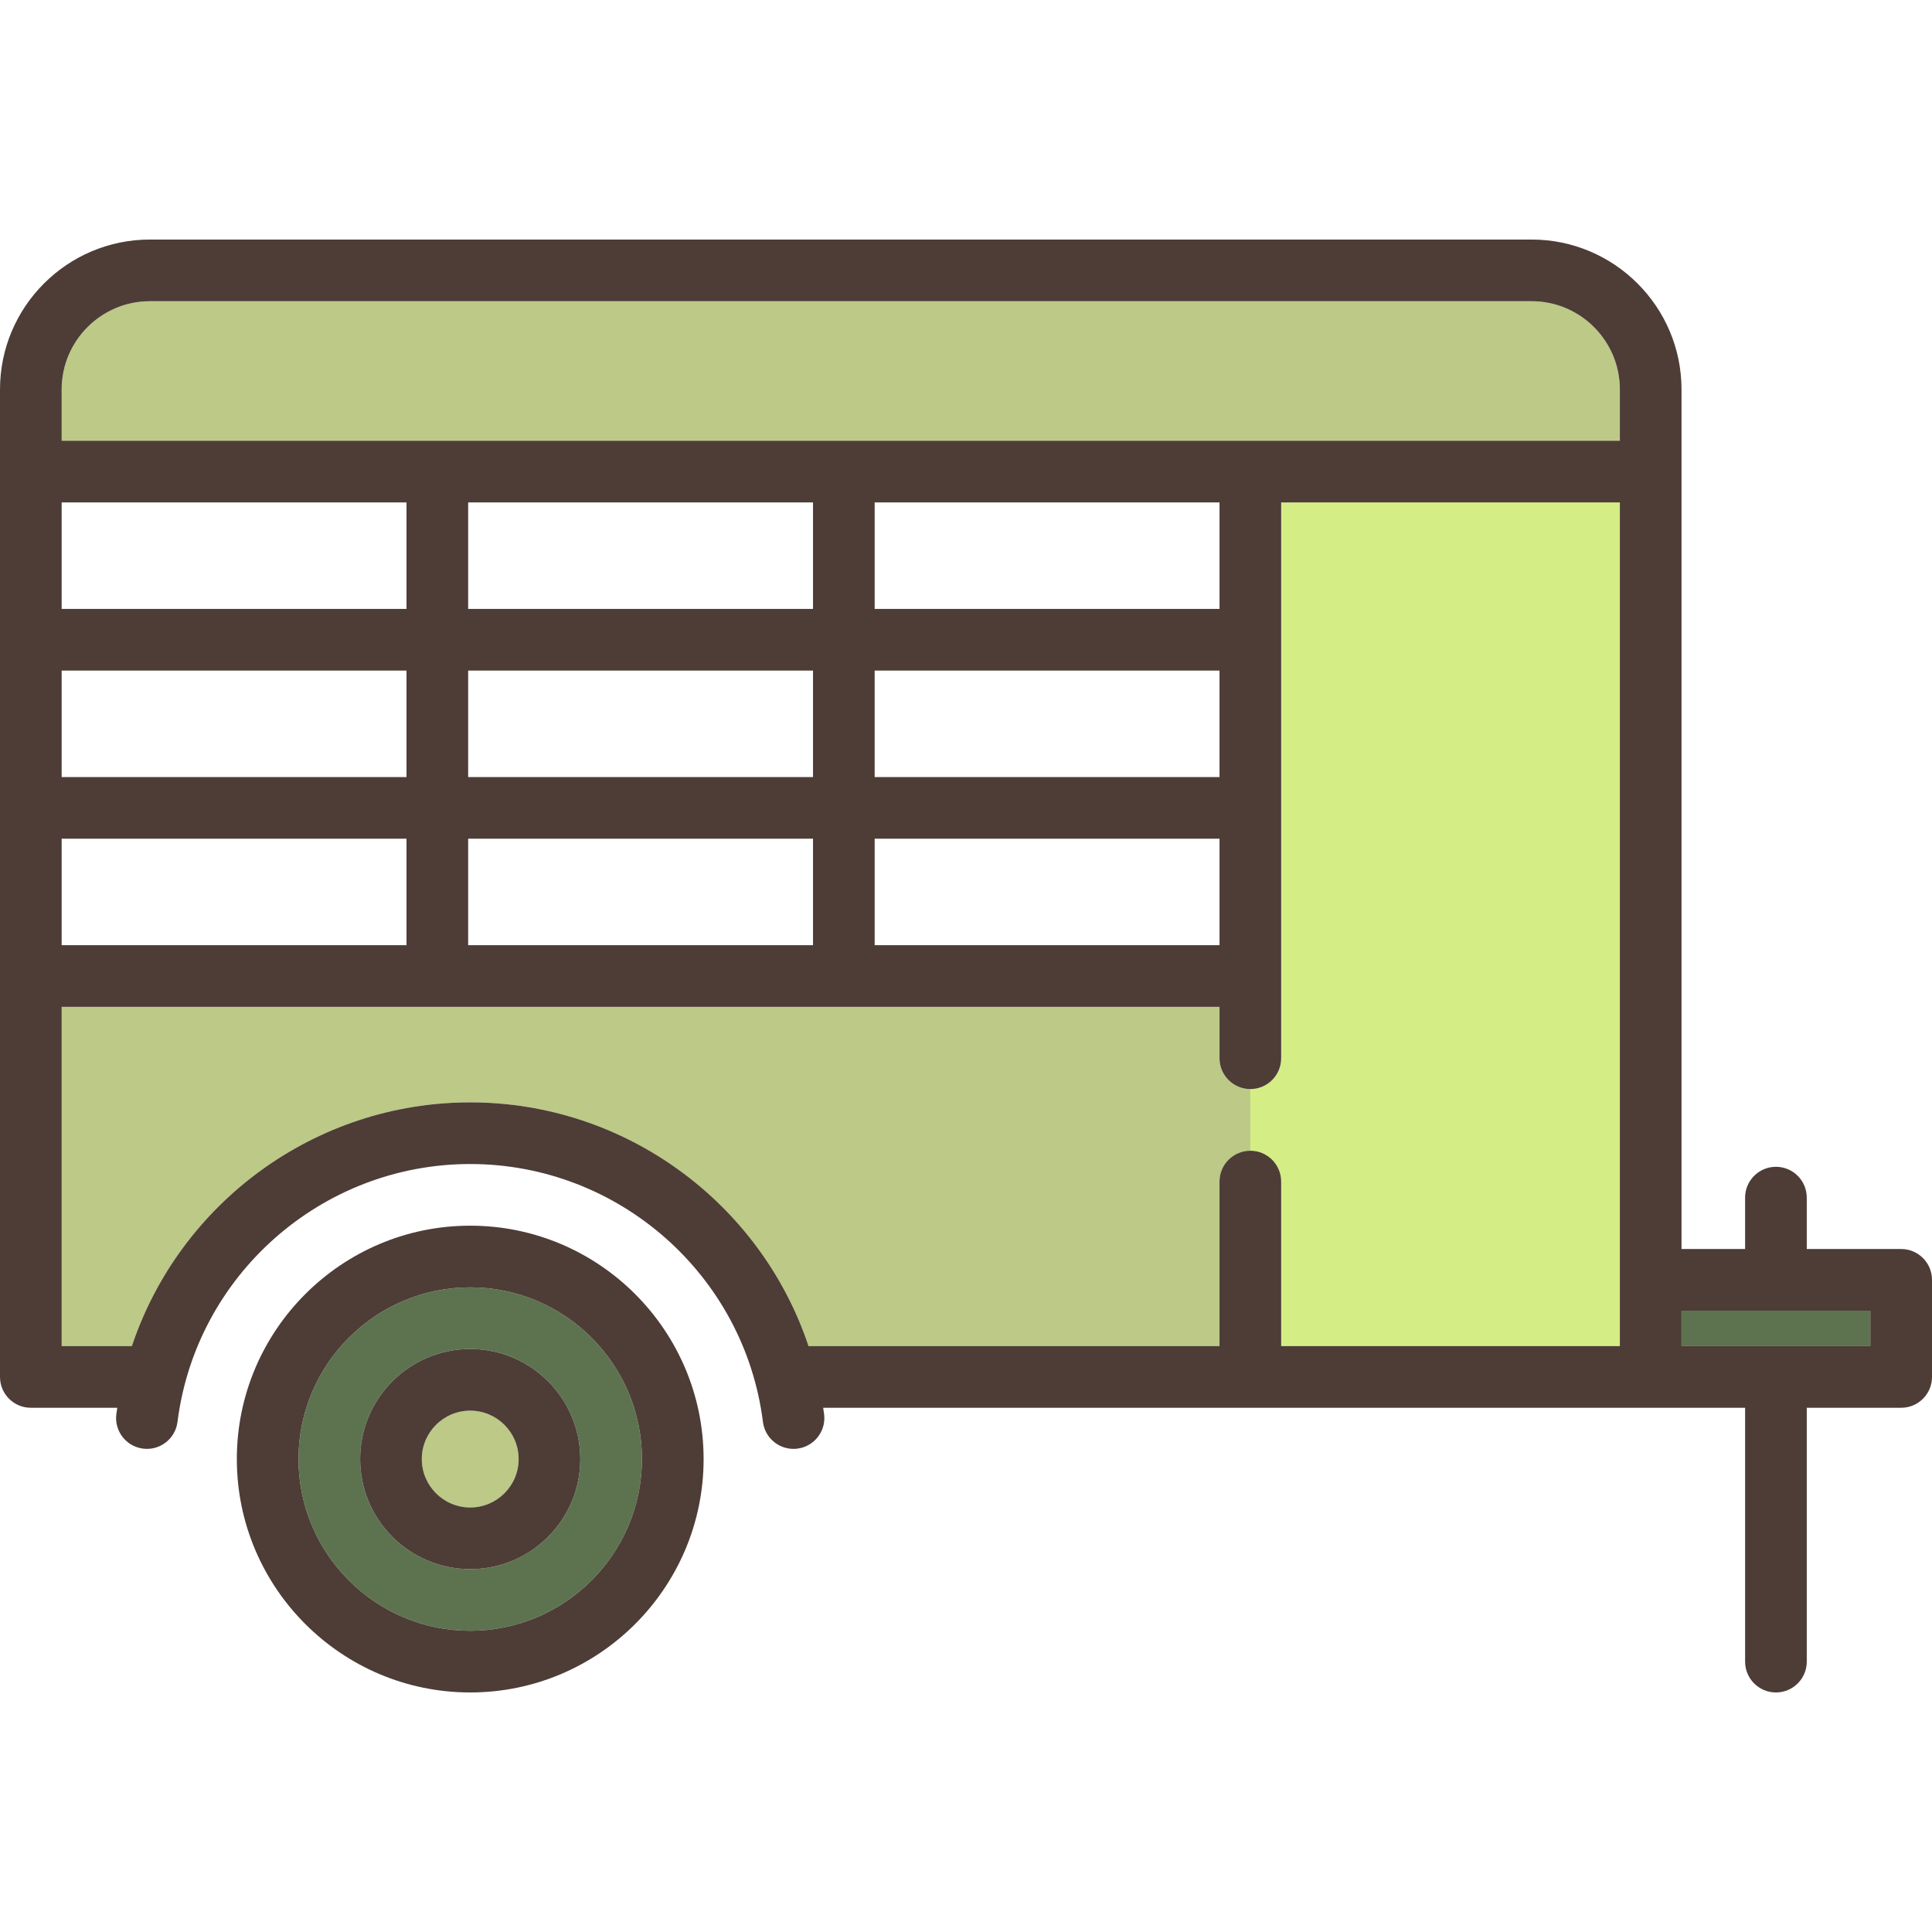 <?xml version="1.0" encoding="iso-8859-1"?>
<!-- Uploaded to: SVG Repo, www.svgrepo.com, Generator: SVG Repo Mixer Tools -->
<svg version="1.1" id="Capa_1" xmlns="http://www.w3.org/2000/svg" xmlns:xlink="http://www.w3.org/1999/xlink" 
	 viewBox="0 0 470 470" xml:space="preserve">
<g>
	<rect x="409.065" y="318.85" style="fill:#5D734F;" width="45.935" height="8.619"/>
	<path style="fill:#D4ED85;" d="M304.171,279.938c4.142,0,7.5,3.358,7.5,7.5l0.001,40.031h82.393V122.223h-82.393V257.44
		c0,4.142-3.357,7.5-7.5,7.5C304.171,264.94,304.171,279.938,304.171,279.938z"/>
	<path style="fill:#BCC987;" d="M15,107.223h379.065V94.744c0-11.838-9.631-21.469-21.47-21.469H36.469
		C24.631,73.275,15,82.906,15,94.744V107.223z"/>
	<path style="fill:#BCC987;" d="M296.671,287.438c0-4.142,3.357-7.5,7.5-7.5V264.94c-4.142-0.001-7.499-3.358-7.499-7.5v-12.5H15
		v82.53h17.083c11.604-34.742,44.459-59.296,82.308-59.296s70.704,24.554,82.308,59.296h99.974L296.671,287.438z"/>
	<path style="fill:#5D734F;" d="M156.167,354.948c0-23.035-18.741-41.776-41.776-41.776s-41.776,18.741-41.776,41.776
		s18.741,41.776,41.776,41.776S156.167,377.984,156.167,354.948z M114.391,381.724c-14.764,0-26.776-12.011-26.776-26.775
		s12.012-26.776,26.776-26.776s26.776,12.012,26.776,26.776S129.155,381.724,114.391,381.724z"/>
	<path style="fill:#4D3D36;" d="M114.391,298.173c-31.306,0-56.776,25.47-56.776,56.776s25.47,56.776,56.776,56.776
		s56.776-25.47,56.776-56.776S145.697,298.173,114.391,298.173z M72.615,354.948c0-23.035,18.741-41.776,41.776-41.776
		s41.776,18.741,41.776,41.776s-18.741,41.776-41.776,41.776S72.615,377.984,72.615,354.948z"/>
	<path style="fill:#BCC987;" d="M114.391,343.173c-6.493,0-11.776,5.283-11.776,11.776s5.283,11.775,11.776,11.775
		s11.776-5.282,11.776-11.775S120.884,343.173,114.391,343.173z"/>
	<path style="fill:#4D3D36;" d="M114.391,328.173c-14.764,0-26.776,12.012-26.776,26.776s12.012,26.775,26.776,26.775
		s26.776-12.011,26.776-26.775S129.155,328.173,114.391,328.173z M114.391,366.724c-6.493,0-11.776-5.282-11.776-11.775
		s5.283-11.776,11.776-11.776s11.776,5.283,11.776,11.776S120.884,366.724,114.391,366.724z"/>
	<path style="fill:#4D3D36;" d="M462.5,303.85h-22.967v-12.5c0-4.142-3.357-7.5-7.5-7.5s-7.5,3.358-7.5,7.5v12.5h-15.468V94.744
		c0-20.109-16.36-36.469-36.47-36.469H36.469C16.36,58.275,0,74.635,0,94.744v240.225c0,4.142,3.358,7.5,7.5,7.5h21.033
		c-0.075,0.521-0.168,1.037-0.234,1.562c-0.519,4.109,2.393,7.861,6.502,8.379c4.104,0.526,7.861-2.393,8.379-6.502
		c4.512-35.765,35.125-62.735,71.21-62.735s66.698,26.97,71.21,62.735c0.478,3.791,3.708,6.563,7.432,6.563
		c0.313,0,0.629-0.02,0.948-0.06c4.11-0.519,7.021-4.27,6.502-8.379c-0.066-0.525-0.159-1.04-0.234-1.562h201.317h22.968v61.755
		c0,4.142,3.357,7.5,7.5,7.5s7.5-3.358,7.5-7.5v-61.755H462.5c4.143,0,7.5-3.358,7.5-7.5V311.35
		C470,307.208,466.642,303.85,462.5,303.85z M114.391,268.173c-37.848,0-70.704,24.554-82.308,59.296H15v-82.53h281.672v12.5
		c0,4.142,3.357,7.499,7.499,7.5c4.144,0,7.501-3.358,7.501-7.5V122.223h82.393v205.246h-82.393l-0.001-40.031
		c0-4.142-3.358-7.5-7.5-7.5c-4.143,0-7.5,3.358-7.5,7.5l0.001,40.031h-99.974C185.094,292.727,152.239,268.173,114.391,268.173z
		 M36.469,73.275h336.126c11.839,0,21.47,9.631,21.47,21.469v12.479H15V94.744C15,82.906,24.631,73.275,36.469,73.275z
		 M212.782,204.034h83.891v25.905h-83.891V204.034z M197.782,229.94h-83.891v-25.905h83.891V229.94z M296.672,189.034h-83.891
		v-25.906h83.891V189.034z M212.782,148.129v-25.905h83.891v25.905H212.782z M197.782,122.223v25.905h-83.891v-25.905H197.782z
		 M197.782,163.129v25.906h-83.891v-25.906H197.782z M98.891,189.034H15v-25.906h83.891V189.034z M98.891,204.034v25.905H15v-25.905
		H98.891z M98.891,122.223v25.905H15v-25.905H98.891z M455,327.469h-45.935v-8.619H455V327.469z"/>
</g>
</svg>